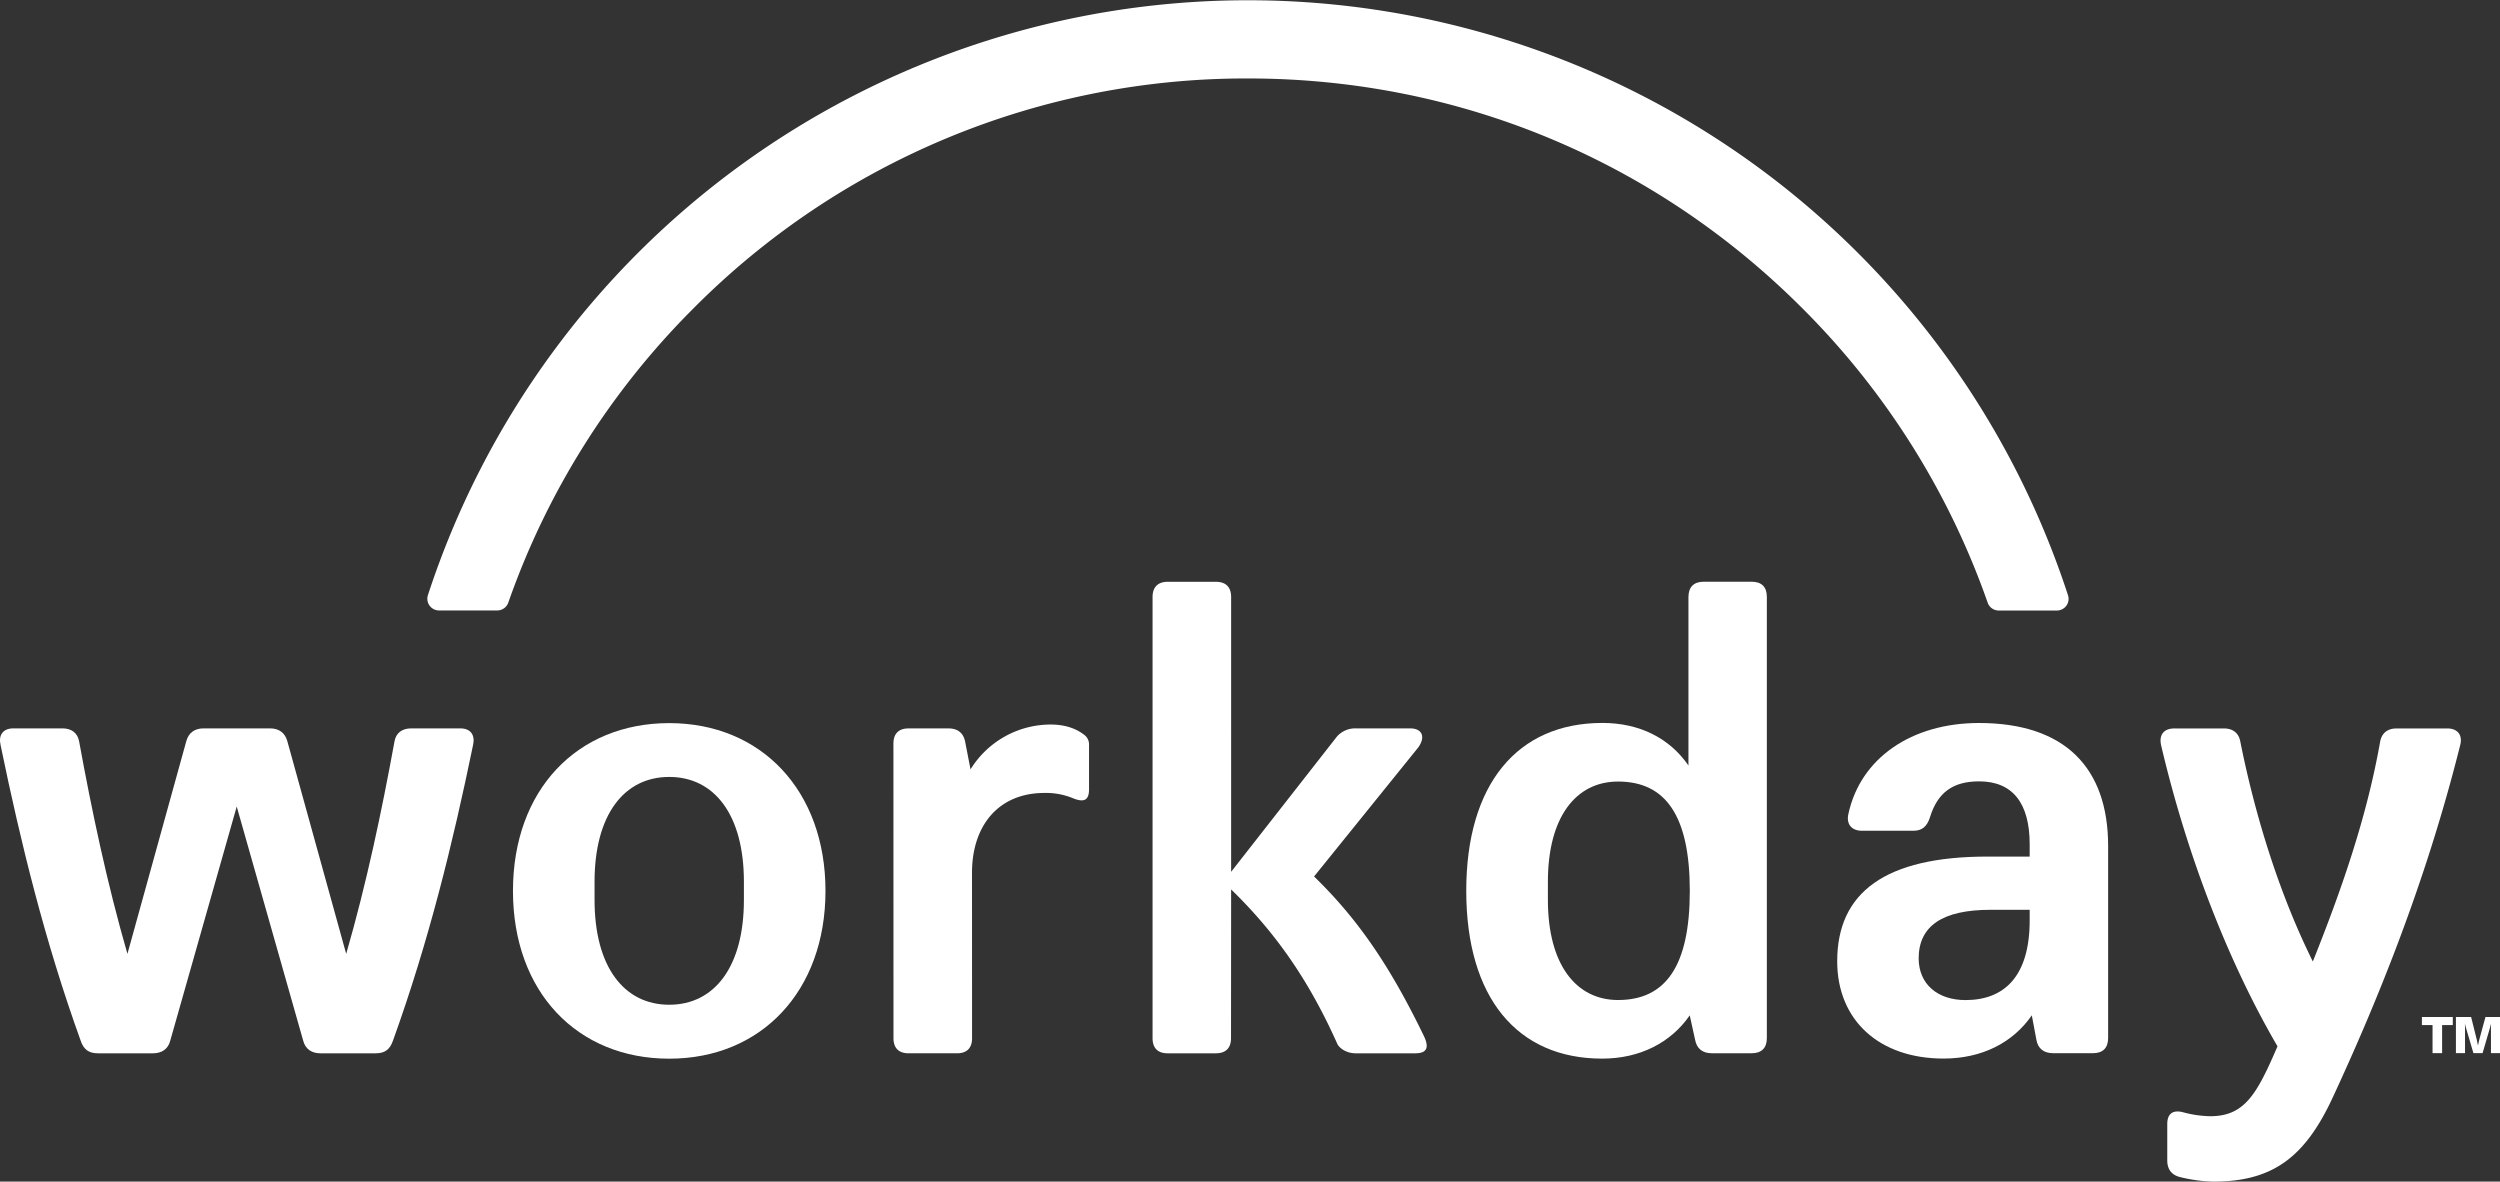<?xml version="1.0" encoding="UTF-8"?> <svg xmlns="http://www.w3.org/2000/svg" id="white-wday_logo_TM_primary-RGB" width="1149.63" height="543.37" viewBox="0 0 1149.63 543.37"><rect x="0" y="0" width="1149.63" height="543.37" fill="#333333" stroke="none"/><g id="Group_2" data-name="Group 2" transform="translate(0 267.515)"><path id="Path_11" data-name="Path 11" d="M2613.216,984.7h-22.223c-4.482,0-6.927,2.472-6.927,7.009v77.508c-8.639-12.606-22.522-19.588-39.555-19.588-39.229,0-62.62,28.308-62.62,77.209s23.255,77.155,62.485,77.155c17.387,0,31.6-7.335,40.289-19.886l2.445,11.139c.733,4.184,3.477,6.276,7.661,6.276h18.419c4.483,0,6.928-2.418,6.928-6.955V991.709c.027-4.564-2.364-7.009-6.9-7.009Zm-61.507,192.343c-19.4,0-32.274-16.382-32.274-46.048v-8.367c0-29.612,12.8-46.048,32.274-46.048,21.842,0,32.981,15.7,32.981,50.286S2573.579,1177.043,2551.709,1177.043Z" transform="translate(-1807.631 -984.7)" fill="#fff" fill-rule="evenodd"></path><path id="Path_12" data-name="Path 12" d="M3114.925,1265.665c5.569-25.809,29.15-41.865,60.066-41.865,39.583,0,59.36,20.62,59.387,56.535v88.348c0,4.483-2.391,6.955-6.927,6.955h-18.419c-4.184,0-6.982-2.092-7.661-6.276l-2.092-11.139c-8.639,12.551-22.9,19.886-40.588,19.886-29.5,0-48.9-17.523-48.9-44.744,0-31.758,22.223-48.14,69.113-48.14h19.4v-5.6c0-19.207-8.014-28.987-23.255-28.987-12.171,0-19.1,5.243-22.576,16.436-1.413,4.564-3.858,6.276-7.661,6.276h-23.635C3116.337,1273.353,3113.892,1270.229,3114.925,1265.665Zm53.872,85.549c17.686,0,29.5-10.758,29.5-36.621v-4.89h-18.066c-21.9,0-32.954,7.335-32.981,22.331.027,11.872,8.694,19.18,21.544,19.18Z" transform="translate(-2264.949 -1158.843)" fill="#fff" fill-rule="evenodd"></path><path id="Path_13" data-name="Path 13" d="M45.013,1382.319c-4.157,0-6.6-1.739-7.96-5.922C20.7,1331.028,9.614,1285.957.268,1240.588c-1.06-4.537,1.032-7.688,5.868-7.688H28.712c4.184,0,6.928,2.092,7.661,5.922,5.868,32.139,12.85,65.283,22.223,97.775l27.058-97.775c1.032-3.831,3.8-5.922,7.96-5.922h30.563c4.157,0,6.928,2.092,7.96,5.922L159.2,1336.6c9.373-32.465,16.355-65.636,22.223-97.775.679-3.831,3.5-5.922,7.661-5.922h22.576c4.836,0,6.9,3.124,5.868,7.688-9.346,45.369-20.43,90.439-36.784,135.809-1.413,4.184-3.8,5.922-7.96,5.922H147.351c-3.8,0-6.928-1.739-7.96-5.922l-30.536-107.555L78.32,1376.4c-1.032,4.184-4.157,5.922-7.96,5.922H45.013Z" transform="translate(0.001 -1165.471)" fill="#fff"></path><path id="Path_14" data-name="Path 14" d="M940.147,1224c-42.354,0-71.857,30.726-71.857,77.155s29.5,77.155,71.857,77.155S1012,1347.23,1012,1301.155,982.5,1224,940.147,1224Zm34.339,81.311c0,30.726-13.529,48.195-34.339,48.195s-34.339-17.469-34.339-48.195v-8.367c0-30.726,13.529-48.195,34.339-48.195s34.339,17.469,34.339,48.195Z" transform="translate(-632.4 -1158.989)" fill="#fff" fill-rule="evenodd"></path><path id="Path_15" data-name="Path 15" d="M3710.911,1379.186c-22.223-38.034-41.43-86.88-53.547-138.525-1.032-4.917,1.413-7.688,6.276-7.661h22.576c4.156,0,6.955,2.092,7.634,6.276,7.281,36.323,18.745,71.585,33.307,100.9,12.85-32.139,24.667-65.636,30.916-100.9.707-4.184,3.478-6.276,7.634-6.276h23.255c4.836,0,7.281,3.151,5.868,8.014-15.974,63.9-38.876,119.372-58.654,161.971-12.85,27.575-27.792,38.414-54.851,38.414a71.149,71.149,0,0,1-15.241-2.092c-4.157-1.032-5.868-3.858-5.868-7.688v-16.762c0-4.89,2.825-6.656,7.661-5.243a51.439,51.439,0,0,0,12.117,1.712C3695.969,1411.325,3701.538,1400.865,3710.911,1379.186Z" transform="translate(-2663.592 -1165.543)" fill="#fff"></path><path id="Path_16" data-name="Path 16" d="M1547.743,1247.02a43.344,43.344,0,0,1,36.784-20.62c5.9,0,11.084,1.413,15.268,4.564a5.477,5.477,0,0,1,2.445,4.564v20.62c0,4.863-2.065,6.276-7.281,4.184a32.6,32.6,0,0,0-13.23-2.472c-21.136,0-33.307,15.023-33.307,36.7l.027,76.122c0,4.483-2.391,6.9-6.928,6.9h-22.277c-4.483,0-6.928-2.391-6.928-6.955l-.027-135.483c0-4.483,2.391-6.955,6.928-6.955h18.419c4.537,0,6.982,2.445,7.661,6.276l2.445,12.551Z" transform="translate(-1101.444 -1160.737)" fill="#fff"></path><path id="Path_17" data-name="Path 17" d="M2075.479,1193.281c-15.241-31.405-29.829-53.057-50.313-72.971l47.923-59.36c3.478-4.917,1.766-8.748-3.8-8.748h-24.967a11.188,11.188,0,0,0-8.693,3.831l-48.6,62.131V991.809c0-4.564-2.445-7.009-6.982-7.009h-22.223c-4.483,0-6.928,2.472-6.928,7.009v202.857c0,4.51,2.391,6.955,6.928,6.955h22.223c4.483,0,6.927-2.418,6.927-6.955l.054-68.407c21.516,20.919,36.431,43.25,48.9,71.178,1.413,2.472,4.836,4.184,8.313,4.184h27.412c5.542.027,6.6-2.744,3.831-8.34Z" transform="translate(-1420.889 -984.773)" fill="#fff"></path><path id="Path_18" data-name="Path 18" d="M4113.7,1721.4v3.722h-4.917v12.9h-4.4v-12.9h-4.89V1721.4Z" transform="translate(-2985.775 -1521.26)" fill="#fff"></path><path id="Path_19" data-name="Path 19" d="M4170.674,1721.4h6.684v16.626H4173.2v-11.682l.054-1.9-.489,1.875-3.423,11.709h-4.21l-3.423-11.655-.489-1.847.054,1.847v11.655h-4.184V1721.4h6.982l2.635,10.568.516,2.581.571-2.581,2.879-10.568Z" transform="translate(-3027.728 -1521.26)" fill="#fff"></path></g><path id="Path_20" data-name="Path 20" d="M845.71,141.813A357.993,357.993,0,0,1,1100.755,36.078c96.389,0,186.665,37.464,254.692,105.49a358.83,358.83,0,0,1,85.413,135.564,5.355,5.355,0,0,0,5.08,3.613h26.732a5.365,5.365,0,0,0,5.135-7.009,396.684,396.684,0,0,0-754.214-.027,5.381,5.381,0,0,0,5.162,7.009h26.732a5.391,5.391,0,0,0,5.08-3.613A358.333,358.333,0,0,1,845.71,141.813Z" transform="translate(-526.825)" fill="#fff"></path></svg> 